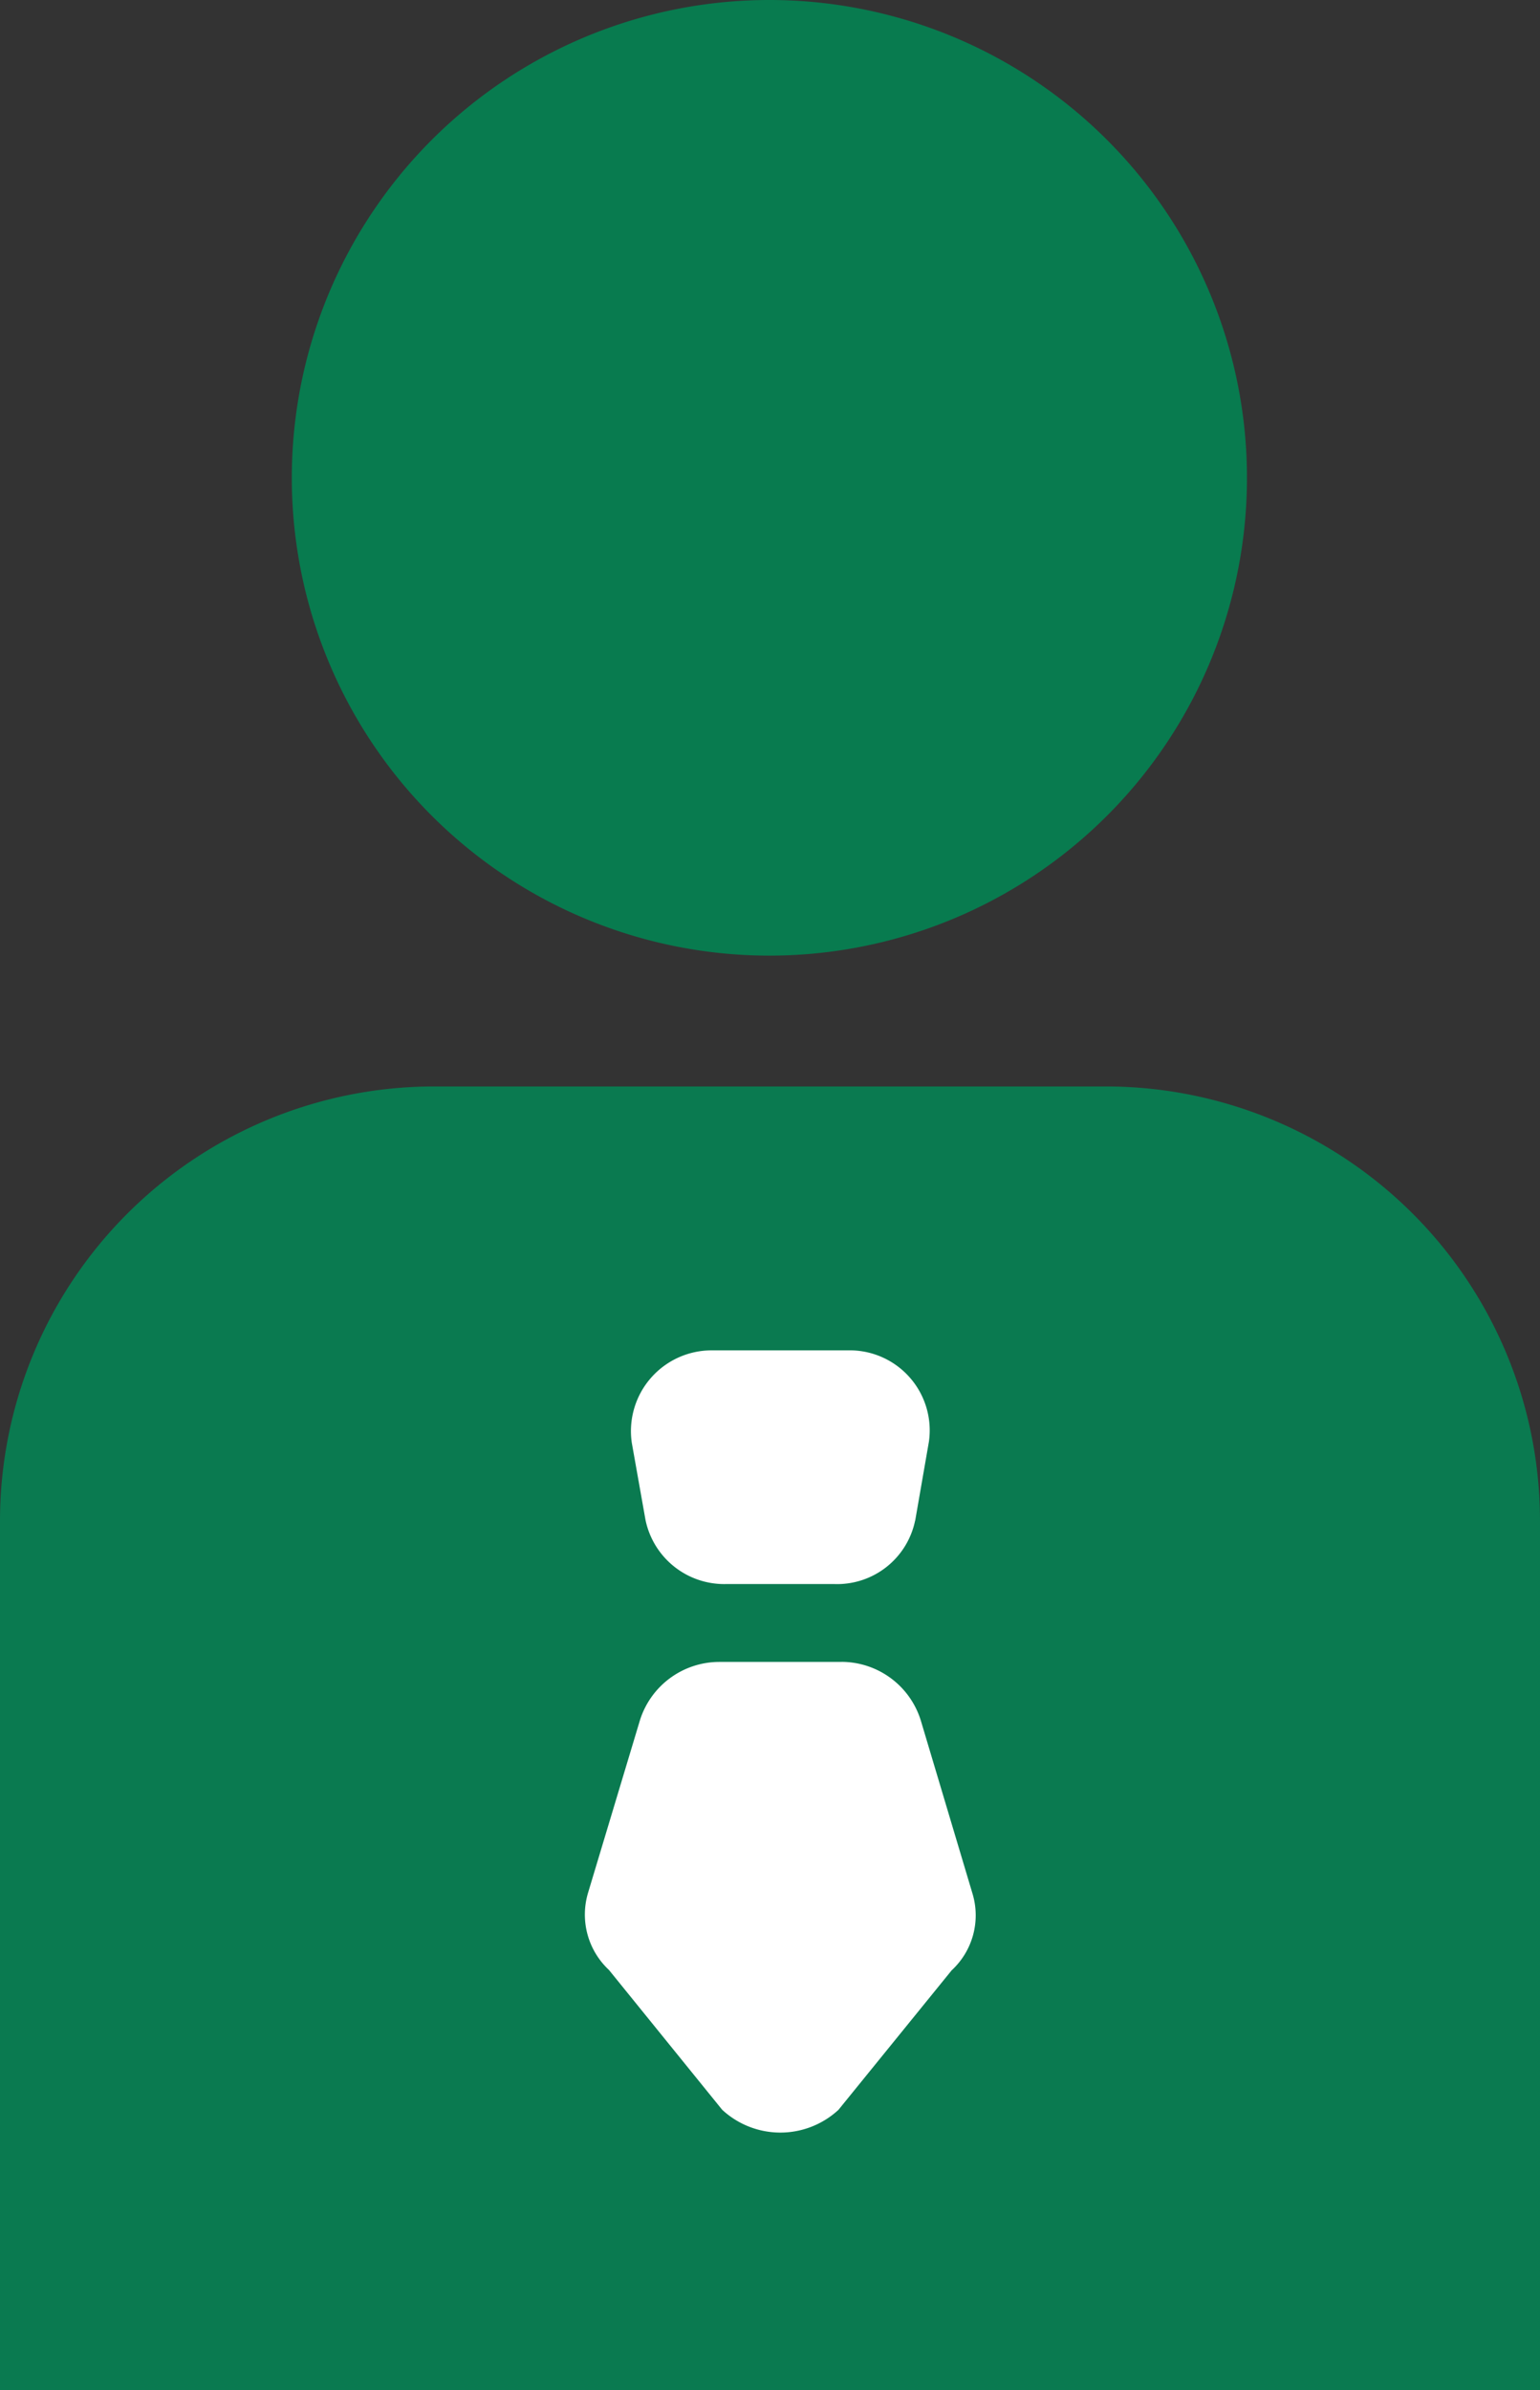<svg xmlns="http://www.w3.org/2000/svg" width="78" height="121.001" viewBox="0 0 78 121.001">
  <rect x="0" y="0" width="78" height="121.001" fill="#333333" stroke="none"/>
  <g id="グループ_6" data-name="グループ 6" transform="translate(-866 -283.999)">
    <g id="グループ_5" data-name="グループ 5" transform="translate(866 283.999)">
      <path id="長方形_1" data-name="長方形 1" d="M22,0H56A22,22,0,0,1,78,22V66a0,0,0,0,1,0,0H0a0,0,0,0,1,0,0V22A22,22,0,0,1,22,0Z" transform="translate(0 55.001)" fill="#0a7a50"/>
      <path id="パス_10" data-name="パス 10" d="M13.007,15.773H6.791a4.217,4.217,0,0,0-4,2.948L.158,27.473A3.833,3.833,0,0,0,1.22,31.367l5.732,7.075a4.336,4.336,0,0,0,5.893.006l5.732-7.061a3.792,3.792,0,0,0,1.061-3.869l-2.629-8.8a4.213,4.213,0,0,0-4-2.948m3.722-7.152.693-3.986A4.051,4.051,0,0,0,13.312,0H6.487a4.088,4.088,0,0,0-4.11,4.679l.693,3.9a4.072,4.072,0,0,0,4.11,3.251h5.437a4.033,4.033,0,0,0,4.109-3.208" transform="translate(29.623 68.362)" fill="#fff" fill-rule="evenodd"/>
      <path id="パス_1547" data-name="パス 1547" d="M52.739,48.377A24.189,24.189,0,1,0,28.55,24.189,24.189,24.189,0,0,0,52.739,48.377" transform="translate(-13.77 0.001)" fill="#087b4f"/>
    </g>
  </g>
</svg>
